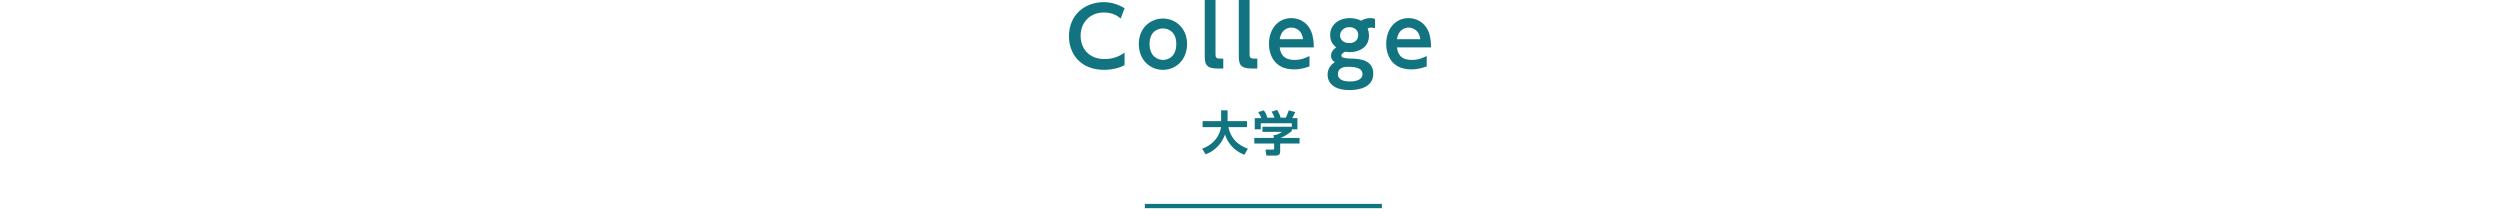 <?xml version="1.0" encoding="utf-8"?>
<!-- Generator: Adobe Illustrator 25.0.1, SVG Export Plug-In . SVG Version: 6.00 Build 0)  -->
<svg version="1.1" id="レイヤー_1" xmlns="http://www.w3.org/2000/svg" xmlns:xlink="http://www.w3.org/1999/xlink" x="0px"
	 y="0px" viewBox="0 0 580 50" style="enable-background:new 0 0 580 50;" xml:space="preserve">
<style type="text/css">
	.st0{fill:#127480;}
</style>
<g>
	<g>
		<g>
			<path class="st0" d="M278.9,34.5c0.8-0.3,3.7-1.4,4.4-5H279v-1.4h4.3v-2.5h1.5v2.3c0,0,0,0.2,0,0.2h4.5v1.4H285
				c0.6,2.9,2.4,4.2,4.5,5l-0.8,1.4c-1.1-0.4-3.5-1.6-4.5-4.7c-1.2,3.3-3.7,4.3-4.5,4.6L278.9,34.5z"/>
			<path class="st0" d="M299.7,29.3v1.1c-0.6,0.5-1.6,1.2-2.6,1.6h4.4v1.3H297v1.7c0,0.5,0,1.1-1.1,1.1h-2.1l-0.2-1.4h1.6
				c0.4,0,0.4,0,0.4-0.4v-1H291V32h4.5v-0.7l0.5,0c0.1,0,0.9-0.3,1.4-0.7h-4.5v-1.2H299.7z M292.6,27.3c-0.2-0.5-0.4-0.8-0.7-1.3
				l1.3-0.4c0.5,0.6,0.7,1.3,0.8,1.7h1.7c-0.3-0.8-0.5-1.1-0.7-1.4l1.3-0.4c0.3,0.5,0.6,1,0.8,1.8h1.2c0.1-0.2,0.3-0.6,0.7-1.7
				l1.5,0.4c-0.3,0.6-0.4,0.9-0.7,1.4h1.2v2.6h-1.3v-1.4h-7.2v1.4h-1.4v-2.6H292.6z"/>
		</g>
	</g>
	<g>
		<g>
			<path class="st0" d="M260.9,15.1c-0.5,0.3-2.2,1.1-4.8,1.1c-5.3,0-8.1-3.6-8.1-7.8c0-4.9,3.6-7.9,8.1-7.9c1.7,0,3.3,0.5,4.8,1.4
				L260,4.3c-0.6-0.5-1.7-1.4-3.9-1.4c-3.4,0-5.4,2.5-5.4,5.4c0,2.7,1.7,5.4,5.6,5.4c2.4,0,3.9-1,4.6-1.5V15.1z"/>
			<path class="st0" d="M269.8,4.3c3,0,5.6,2.3,5.6,5.9c0,3.7-2.6,6-5.6,6c-3,0-5.6-2.3-5.6-6C264.2,6.5,266.9,4.3,269.8,4.3z
				 M269.8,13.9c1.3,0,3.1-0.8,3.1-3.7c0-2.8-1.8-3.6-3.1-3.6c-1.2,0-3.1,0.7-3.1,3.6C266.7,13.1,268.6,13.9,269.8,13.9z"/>
			<path class="st0" d="M283.7,15.9h-1.2c-2.8,0-3-1.1-3-3.1V0h2.5v12.6c0,0.6,0.1,1,1,1h0.8V15.9z"/>
			<path class="st0" d="M291.6,15.9h-1.2c-2.8,0-3-1.1-3-3.1V0h2.5v12.6c0,0.6,0.1,1,1,1h0.8V15.9z"/>
			<path class="st0" d="M296.9,11c0.1,0.7,0.3,2.9,3.4,2.9c1.7,0,2.6-0.5,3.5-0.9v2.4c-0.6,0.2-1.8,0.7-3.6,0.7
				c-4.7,0-5.8-3.6-5.8-5.9c0-3.6,2.2-6,5.2-6c1.2,0,3.5,0.5,4.6,3.1c0.5,1.2,0.6,2.6,0.6,3.7H296.9z M302.3,9.1
				c-0.3-2.5-2.2-2.7-2.7-2.7c-0.4,0-2.3,0.1-2.7,2.7H302.3z"/>
			<path class="st0" d="M318.8,6.5c-0.2,0-0.3-0.1-0.6-0.1c-0.4,0-0.7,0.1-0.9,0.2c0.1,0.3,0.3,0.8,0.3,1.7c0,2.7-2.3,3.8-4.5,3.8
				c-0.5,0-0.8-0.1-1-0.1c-0.9,0.4-0.9,0.8-0.9,0.9c0,0.3,0.4,0.5,0.5,0.5c0.4,0.1,1.1,0.2,2.3,0.2c1.3,0.1,4.6,0.2,4.6,3.5
				c0,3.4-3.8,3.8-5.5,3.8c-3.7,0-5.1-1.7-5.1-3.6c0-1.8,1.3-2.6,1.7-2.9c-0.4-0.2-0.9-0.6-0.9-1.5c0-0.9,0.6-1.5,1.2-1.9
				c-1.4-1.1-1.4-2.4-1.4-2.9c0-2.3,1.9-3.9,4.6-3.9c0.8,0,1.8,0.2,2.6,0.6c0.9-0.6,1.9-0.6,2.1-0.6c0.6,0,0.8,0.1,1.1,0.2V6.5z
				 M312.7,15.5c-0.4,0-2.3,0-2.3,1.7c0,1.5,1.7,1.7,2.8,1.7c1.4,0,2.9-0.4,2.9-1.7S314.8,15.5,312.7,15.5z M310.9,8.2
				c0,1.1,0.9,1.8,2.1,1.8c1.3,0,2.1-0.7,2.1-1.9c0-1-0.7-1.8-2.1-1.8C311.8,6.3,310.9,7.2,310.9,8.2z"/>
			<path class="st0" d="M324.1,11c0.1,0.7,0.3,2.9,3.4,2.9c1.7,0,2.6-0.5,3.5-0.9v2.4c-0.6,0.2-1.8,0.7-3.6,0.7
				c-4.7,0-5.8-3.6-5.8-5.9c0-3.6,2.2-6,5.2-6c1.2,0,3.5,0.5,4.6,3.1c0.5,1.2,0.6,2.6,0.6,3.7H324.1z M329.5,9.1
				c-0.3-2.5-2.2-2.7-2.7-2.7c-0.4,0-2.3,0.1-2.7,2.7H329.5z"/>
		</g>
	</g>
	<rect x="265.6" y="47.3" class="st0" width="55" height="1"/>
</g>
</svg>
